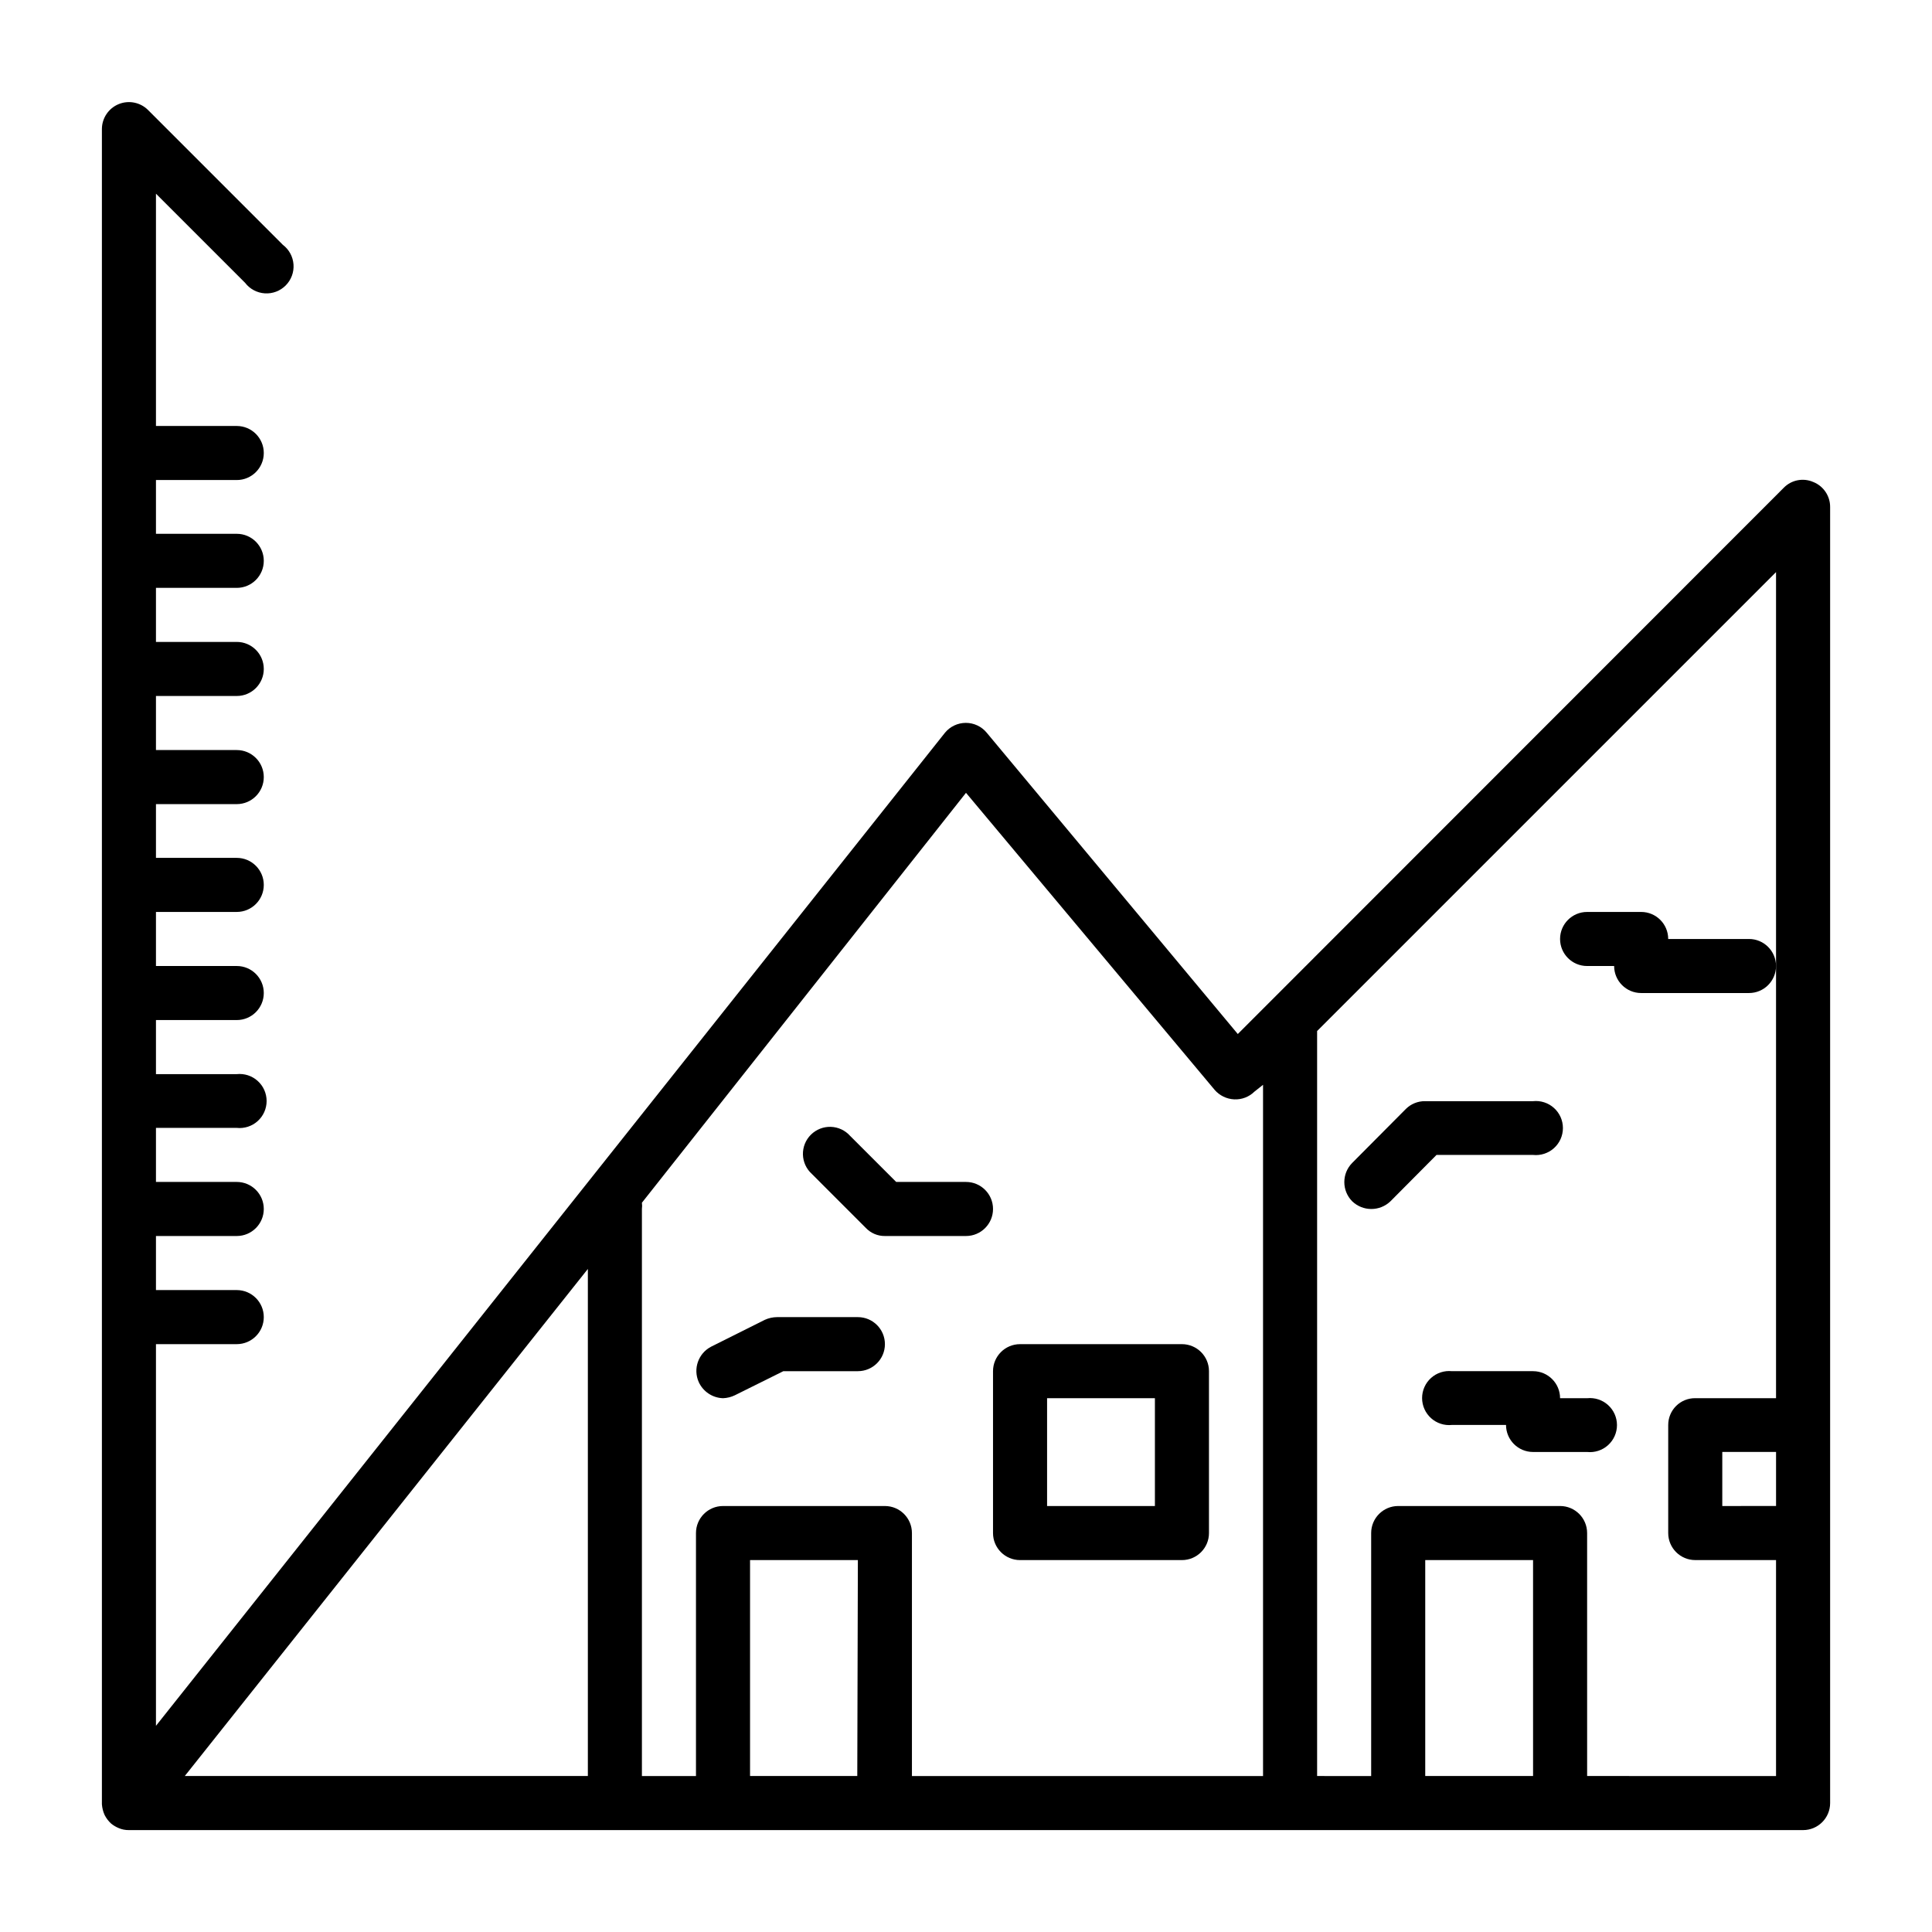 <?xml version="1.0" encoding="UTF-8"?>
<!-- Uploaded to: SVG Repo, www.svgrepo.com, Generator: SVG Repo Mixer Tools -->
<svg fill="#000000" width="800px" height="800px" version="1.1" viewBox="144 144 512 512" xmlns="http://www.w3.org/2000/svg">
 <g>
  <path d="m624.59 271.76c-2.676-1.199-5.82-0.602-7.871 1.496l-144.69 144.77-66.52-79.824c-1.359-1.668-3.398-2.633-5.547-2.633-2.152 0-4.191 0.965-5.551 2.633l-209.08 263.16v-101.15h21.414c3.953 0 7.16-3.207 7.16-7.164s-3.207-7.164-7.16-7.164h-21.414v-14.328h21.414c3.953 0 7.16-3.207 7.16-7.164s-3.207-7.164-7.16-7.164h-21.414v-14.324h21.414c2.016 0.211 4.031-0.441 5.539-1.801 1.512-1.359 2.371-3.293 2.371-5.324s-0.859-3.965-2.371-5.324c-1.508-1.359-3.523-2.012-5.539-1.801h-21.414v-14.328h21.414c3.953 0 7.16-3.207 7.16-7.164 0-3.953-3.207-7.16-7.16-7.16h-21.414v-14.328h21.414c3.953 0 7.16-3.207 7.16-7.164 0-3.957-3.207-7.164-7.16-7.164h-21.414v-14.246h21.414c3.953 0 7.16-3.207 7.16-7.164 0-3.957-3.207-7.164-7.16-7.164h-21.414v-14.328h21.414c3.953 0 7.16-3.207 7.16-7.164 0-3.957-3.207-7.164-7.16-7.164h-21.414v-14.324h21.414c3.953 0 7.16-3.207 7.16-7.164s-3.207-7.164-7.16-7.164h-21.414v-14.25h21.414c3.953 0 7.16-3.207 7.16-7.164 0-3.953-3.207-7.16-7.16-7.16h-21.414v-61.562l23.617 23.617c1.258 1.645 3.164 2.664 5.231 2.797 2.062 0.133 4.086-0.633 5.543-2.106 1.457-1.469 2.211-3.496 2.059-5.559-0.148-2.066-1.184-3.965-2.836-5.207l-35.738-35.742c-2.047-2.023-5.109-2.625-7.773-1.527-2.66 1.098-4.406 3.688-4.43 6.566v443.98c0.07 0.977 0.309 1.938 0.711 2.832 0.434 0.859 1.02 1.637 1.73 2.285 0.594 0.484 1.258 0.883 1.969 1.18 0.867 0.379 1.809 0.566 2.754 0.551h443.67c3.957 0 7.164-3.207 7.164-7.164v-343.46c0.02-2.898-1.727-5.516-4.41-6.613zm-224.59 82.344 65.891 78.719h-0.004c1.312 1.516 3.191 2.426 5.195 2.519 1.992 0.094 3.934-0.648 5.356-2.047l2.281-1.809v183.18h-93.047v-64.391c0-3.957-3.207-7.164-7.164-7.164h-42.902c-3.957 0-7.164 3.207-7.164 7.164v64.395l-14.328-0.004v-150.28c0.074-0.547 0.074-1.105 0-1.652zm-28.812 260.56h-28.418v-57.23h28.574zm-71.398-134.38v134.38h-106.82zm250.49 134.38h-28.578v-57.23h28.574zm14.328 0-0.004-64.391c0-3.957-3.207-7.164-7.164-7.164h-42.902c-3.953 0-7.164 3.207-7.164 7.164v64.395l-14.324-0.004v-197.43l121.62-121.62v218.92h-21.41c-1.895-0.02-3.715 0.719-5.062 2.047-1.344 1.332-2.102 3.148-2.102 5.039v28.656c0 3.953 3.207 7.16 7.164 7.16h21.41v57.23zm50.066-71.559-14.25 0.004v-14.328h14.25z"/>
  <path d="m407.16 550.28c0 3.953 3.211 7.16 7.164 7.16h42.902c3.957 0 7.164-3.207 7.164-7.16v-42.906c0-3.953-3.207-7.16-7.164-7.16h-42.902c-3.953 0-7.164 3.207-7.164 7.16zm14.328-35.738h28.574v28.574h-28.574z"/>
  <path d="m335.61 514.54c1.094-0.039 2.164-0.309 3.148-0.785l12.832-6.375h19.758v-0.004c3.957 0 7.164-3.207 7.164-7.16 0-3.957-3.207-7.164-7.164-7.164h-21.41c-1.113 0.004-2.215 0.246-3.231 0.707l-14.328 7.164h0.004c-3.336 1.781-4.742 5.824-3.231 9.289 1.148 2.559 3.652 4.242 6.457 4.328z"/>
  <path d="m373.47 469.43c1.312 1.379 3.137 2.148 5.039 2.125h21.492c3.953 0 7.16-3.207 7.16-7.164s-3.207-7.164-7.16-7.164h-18.5l-12.203-12.199c-1.309-1.473-3.16-2.34-5.129-2.402-1.969-0.059-3.871 0.691-5.269 2.078-1.398 1.383-2.16 3.285-2.117 5.25 0.047 1.969 0.902 3.832 2.363 5.148z"/>
  <path d="m564.6 514.54h-7.164c0-3.953-3.207-7.164-7.16-7.164h-21.492c-2.019-0.211-4.035 0.445-5.543 1.801-1.508 1.359-2.371 3.293-2.371 5.324s0.863 3.965 2.371 5.324c1.508 1.359 3.523 2.012 5.543 1.801h14.328c0 3.957 3.207 7.164 7.164 7.164h14.328-0.004c2.019 0.211 4.035-0.441 5.543-1.801 1.512-1.359 2.371-3.293 2.371-5.324s-0.859-3.965-2.371-5.324c-1.508-1.359-3.523-2.012-5.543-1.801z"/>
  <path d="m550.28 450.07c2.016 0.211 4.031-0.445 5.539-1.801 1.512-1.359 2.371-3.293 2.371-5.324s-0.859-3.965-2.371-5.324c-1.508-1.359-3.523-2.012-5.539-1.801h-28.656c-1.883-0.016-3.699 0.723-5.039 2.047l-14.246 14.328c-2.773 2.816-2.773 7.336 0 10.152 2.832 2.731 7.32 2.731 10.152 0l12.203-12.281z"/>
  <path d="m607.5 392.84h-21.41c0-3.957-3.207-7.164-7.164-7.164h-14.328c-3.957 0-7.164 3.207-7.164 7.164 0 3.957 3.207 7.164 7.164 7.164h7.164c0 3.953 3.207 7.16 7.164 7.16h28.574c3.957 0 7.164-3.207 7.164-7.16 0-3.957-3.207-7.164-7.164-7.164z"/>
 </g>
</svg>